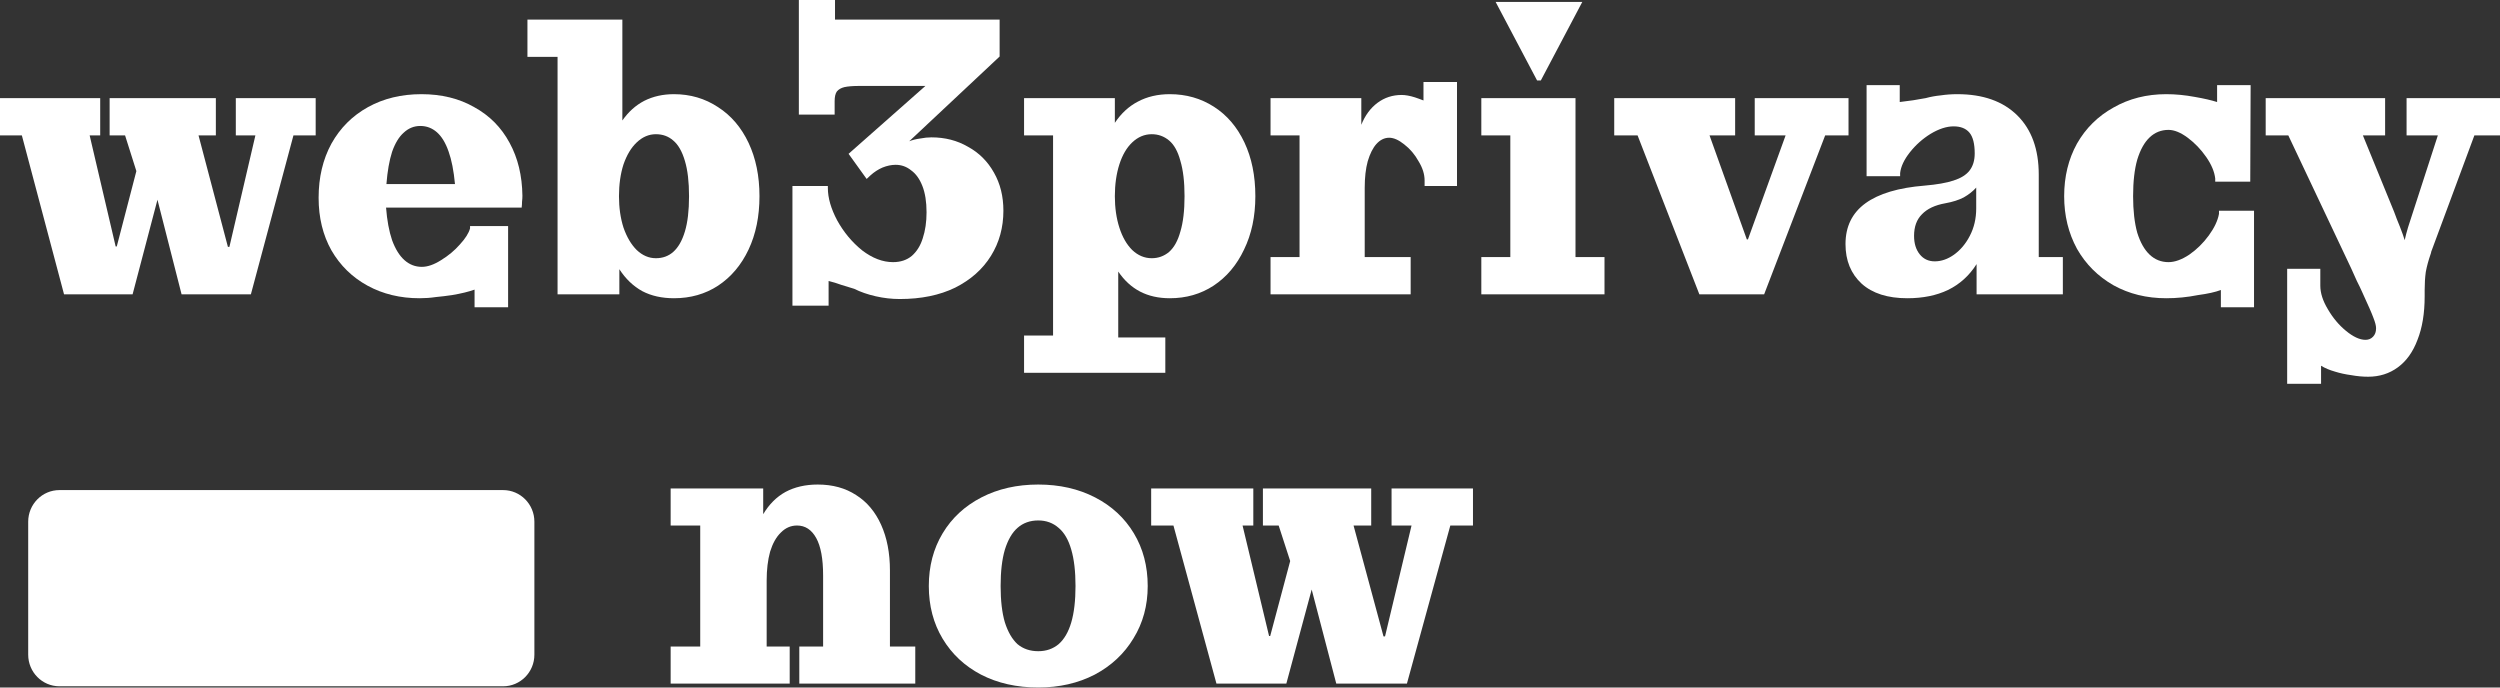 <svg width="200" height="55" viewBox="0 0 200 55" fill="none" xmlns="http://www.w3.org/2000/svg">
<rect x="0" y="0" width="200" height="55" fill="#333333" stroke="none"/>
<path d="M53.652 51.721H56.018V42.041H53.652V39.075H61.056V41.136C61.528 40.345 62.121 39.752 62.838 39.356C63.576 38.961 64.436 38.763 65.419 38.763C66.607 38.763 67.631 39.044 68.491 39.606C69.352 40.147 70.017 40.938 70.488 41.979C70.959 43.02 71.195 44.238 71.195 45.632V51.721H73.222V54.688H63.944V51.721H65.849V46.038C65.849 44.706 65.665 43.707 65.296 43.041C64.927 42.374 64.415 42.041 63.76 42.041C63.269 42.041 62.838 42.229 62.47 42.603C62.101 42.957 61.814 43.467 61.609 44.133C61.425 44.8 61.333 45.57 61.333 46.444V51.721H63.176V54.688H53.652V51.721Z" fill="white"/>
<path d="M83.061 55C81.34 55 79.814 54.657 78.483 53.97C77.172 53.283 76.148 52.325 75.411 51.097C74.673 49.869 74.305 48.464 74.305 46.881C74.305 45.299 74.673 43.894 75.411 42.666C76.148 41.438 77.182 40.48 78.514 39.793C79.845 39.106 81.361 38.763 83.061 38.763C84.761 38.763 86.276 39.106 87.608 39.793C88.939 40.48 89.973 41.438 90.71 42.666C91.448 43.894 91.817 45.299 91.817 46.881C91.817 48.443 91.438 49.837 90.68 51.066C89.942 52.294 88.908 53.262 87.577 53.97C86.246 54.657 84.74 55 83.061 55ZM83.061 52.096C83.696 52.096 84.238 51.909 84.689 51.534C85.139 51.139 85.478 50.556 85.703 49.785C85.928 49.015 86.041 48.047 86.041 46.881C86.041 45.716 85.928 44.748 85.703 43.977C85.478 43.186 85.139 42.603 84.689 42.229C84.238 41.833 83.696 41.636 83.061 41.636C82.405 41.636 81.852 41.833 81.402 42.229C80.972 42.603 80.634 43.186 80.388 43.977C80.162 44.748 80.05 45.716 80.05 46.881C80.05 48.047 80.162 49.015 80.388 49.785C80.634 50.556 80.972 51.139 81.402 51.534C81.852 51.909 82.405 52.096 83.061 52.096Z" fill="white"/>
<path d="M93.875 42.041H92.093V39.075H100.265V42.041H99.405L101.525 50.878H101.617L103.215 44.883L102.293 42.041H101.033V39.075H109.697V42.041H108.284L110.68 50.91H110.803L112.923 42.041H111.325V39.075H117.838V42.041H116.026L112.554 54.688H106.901L104.935 47.162L102.907 54.688H97.316L93.875 42.041Z" fill="white"/>
<path d="M1.748 10.831H0V7.848H8.016V10.831H7.172L9.252 19.715H9.342L10.909 13.688L10.005 10.831H8.77V7.848H17.268V10.831H15.882L18.232 19.747H18.353L20.432 10.831H18.865V7.848H25.254V10.831H23.476L20.071 23.545H14.526L12.597 15.979L10.608 23.545H5.123L1.748 10.831Z" fill="white"/>
<path d="M37.965 23.169C37.503 23.336 36.901 23.483 36.157 23.608C35.735 23.671 35.303 23.723 34.861 23.765C34.44 23.828 34.008 23.859 33.566 23.859C32.019 23.859 30.632 23.524 29.407 22.855C28.181 22.185 27.217 21.243 26.514 20.029C25.831 18.815 25.489 17.413 25.489 15.822C25.489 14.19 25.831 12.746 26.514 11.49C27.217 10.234 28.191 9.261 29.437 8.57C30.683 7.88 32.109 7.534 33.716 7.534C35.324 7.534 36.73 7.88 37.935 8.57C39.161 9.24 40.105 10.193 40.768 11.427C41.431 12.641 41.773 14.054 41.793 15.665C41.793 15.812 41.783 15.969 41.763 16.136C41.763 16.283 41.753 16.44 41.733 16.607H30.884C30.964 17.633 31.125 18.501 31.366 19.213C31.627 19.924 31.958 20.458 32.36 20.814C32.762 21.17 33.224 21.348 33.746 21.348C34.209 21.348 34.721 21.17 35.283 20.814C35.866 20.458 36.368 20.04 36.79 19.558C37.232 19.077 37.503 18.648 37.604 18.271V18.083H40.648V24.581H37.965V23.169ZM36.398 14.724C36.298 13.656 36.127 12.788 35.886 12.118C35.645 11.427 35.334 10.915 34.952 10.58C34.57 10.245 34.128 10.077 33.626 10.077C33.124 10.077 32.682 10.255 32.3 10.611C31.918 10.946 31.607 11.459 31.366 12.149C31.145 12.84 30.994 13.698 30.914 14.724H36.398Z" fill="white"/>
<path d="M53.918 23.859C52.953 23.859 52.109 23.671 51.386 23.294C50.663 22.896 50.05 22.311 49.548 21.536V23.545H44.605V4.552H42.195V1.57H49.789V9.638C50.271 8.947 50.854 8.424 51.537 8.068C52.24 7.712 53.034 7.534 53.918 7.534C55.224 7.534 56.399 7.88 57.444 8.57C58.488 9.24 59.302 10.193 59.885 11.427C60.467 12.662 60.758 14.085 60.758 15.697C60.758 17.308 60.467 18.732 59.885 19.966C59.302 21.201 58.488 22.164 57.444 22.855C56.419 23.524 55.244 23.859 53.918 23.859ZM52.471 20.657C53.014 20.657 53.476 20.49 53.857 20.155C54.259 19.799 54.571 19.255 54.791 18.522C55.013 17.79 55.123 16.848 55.123 15.697C55.123 14.546 55.013 13.604 54.791 12.871C54.571 12.118 54.259 11.574 53.857 11.239C53.476 10.904 53.014 10.737 52.471 10.737C51.908 10.737 51.396 10.956 50.934 11.396C50.492 11.815 50.141 12.4 49.879 13.154C49.638 13.907 49.518 14.755 49.518 15.697C49.518 16.618 49.638 17.455 49.879 18.208C50.141 18.962 50.492 19.558 50.934 19.998C51.396 20.437 51.908 20.657 52.471 20.657Z" fill="white"/>
<path d="M63.395 14.881H66.228V15.038C66.228 15.833 66.479 16.701 66.981 17.643C67.504 18.585 68.167 19.38 68.971 20.029C69.794 20.657 70.618 20.971 71.442 20.971C72.044 20.971 72.547 20.804 72.948 20.469C73.35 20.113 73.642 19.642 73.822 19.056C74.023 18.449 74.124 17.758 74.124 16.984C74.124 16.147 74.013 15.446 73.792 14.881C73.571 14.316 73.27 13.897 72.888 13.625C72.527 13.332 72.115 13.185 71.653 13.185C71.311 13.185 70.96 13.259 70.598 13.405C70.256 13.552 69.935 13.761 69.633 14.033L69.332 14.316L67.886 12.306L74.033 6.875H68.76C68.237 6.875 67.835 6.907 67.554 6.969C67.293 7.032 67.092 7.147 66.951 7.315C66.831 7.482 66.771 7.744 66.771 8.1V9.167H63.908V0H66.801V1.57H79.97V4.521L72.737 11.302C72.999 11.197 73.29 11.124 73.612 11.082C73.933 11.019 74.234 10.988 74.516 10.988C75.6 10.988 76.575 11.239 77.439 11.741C78.323 12.223 79.016 12.913 79.518 13.813C80.02 14.692 80.272 15.707 80.272 16.858C80.272 18.198 79.94 19.401 79.277 20.469C78.614 21.536 77.66 22.384 76.414 23.012C75.168 23.619 73.692 23.922 71.984 23.922C71.341 23.922 70.698 23.849 70.055 23.702C69.412 23.556 68.84 23.357 68.338 23.106C68.016 23.001 67.675 22.896 67.313 22.792C66.972 22.666 66.63 22.562 66.288 22.478V24.456H63.395V14.881Z" fill="white"/>
<path d="M81.925 26.842H84.245V10.831H81.925V7.848H89.188V9.826C89.69 9.073 90.303 8.508 91.026 8.131C91.769 7.733 92.623 7.534 93.587 7.534C94.893 7.534 96.069 7.869 97.113 8.539C98.158 9.209 98.972 10.161 99.554 11.396C100.137 12.631 100.428 14.064 100.428 15.697C100.428 17.308 100.127 18.732 99.524 19.966C98.942 21.201 98.128 22.164 97.083 22.855C96.059 23.524 94.893 23.859 93.587 23.859C92.683 23.859 91.89 23.681 91.207 23.326C90.524 22.97 89.941 22.436 89.459 21.724V26.999H93.226V29.824H81.925V26.842ZM92.141 20.657C92.663 20.657 93.125 20.49 93.527 20.155C93.929 19.799 94.23 19.255 94.431 18.522C94.652 17.79 94.763 16.848 94.763 15.697C94.763 14.546 94.652 13.604 94.431 12.871C94.23 12.118 93.929 11.574 93.527 11.239C93.125 10.904 92.663 10.737 92.141 10.737C91.558 10.737 91.036 10.956 90.574 11.396C90.132 11.815 89.79 12.4 89.549 13.154C89.308 13.907 89.188 14.755 89.188 15.697C89.188 16.618 89.308 17.455 89.549 18.208C89.79 18.962 90.132 19.558 90.574 19.998C91.036 20.437 91.558 20.657 92.141 20.657Z" fill="white"/>
<path d="M101.643 20.563H103.963V10.831H101.643V7.848H108.905V9.983C109.207 9.23 109.639 8.644 110.201 8.225C110.764 7.807 111.407 7.597 112.13 7.597C112.431 7.597 112.783 7.66 113.185 7.786C113.305 7.827 113.426 7.869 113.546 7.911C113.667 7.953 113.777 7.995 113.878 8.037V6.561H116.56V14.881H113.968V14.441C113.968 13.939 113.808 13.426 113.486 12.903C113.185 12.359 112.803 11.909 112.341 11.553C111.899 11.197 111.497 11.019 111.136 11.019C110.754 11.019 110.412 11.187 110.111 11.521C109.83 11.835 109.599 12.296 109.418 12.903C109.257 13.489 109.177 14.2 109.177 15.038V20.563H112.853V23.545H101.643V20.563Z" fill="white"/>
<path d="M118.506 20.563H120.826V10.831H118.506V7.848H126.04V20.563H128.36V23.545H118.506V20.563ZM119.651 0.157H126.582L123.267 6.436H122.966L119.651 0.157Z" fill="white"/>
<path d="M131.006 10.831H129.138V7.848H138.811V10.831H136.762L139.745 19.15H139.836L142.849 10.831H140.378V7.848H147.882V10.831H146.014L141.132 23.545H135.948L131.006 10.831Z" fill="white"/>
<path d="M152.582 23.859C151.015 23.859 149.8 23.472 148.936 22.698C148.072 21.902 147.64 20.845 147.64 19.527C147.64 18.125 148.172 17.036 149.237 16.262C150.302 15.488 151.879 15.017 153.968 14.849C154.953 14.765 155.726 14.63 156.289 14.441C156.872 14.253 157.293 13.991 157.555 13.656C157.836 13.3 157.977 12.84 157.977 12.275C157.977 11.501 157.836 10.946 157.555 10.611C157.273 10.276 156.851 10.109 156.289 10.109C155.726 10.109 155.114 10.308 154.451 10.705C153.808 11.103 153.255 11.595 152.793 12.181C152.331 12.767 152.07 13.321 152.01 13.845V14.096H149.327V6.812H151.979V8.162C152.723 8.079 153.416 7.974 154.059 7.848C154.441 7.744 154.842 7.671 155.264 7.629C155.686 7.566 156.128 7.534 156.59 7.534C158.64 7.534 160.237 8.1 161.382 9.23C162.527 10.36 163.1 11.94 163.1 13.97V20.563H165.028V23.545H158.127V21.128C157.545 22.049 156.781 22.739 155.837 23.2C154.913 23.64 153.828 23.859 152.582 23.859ZM154.782 20.908C155.304 20.908 155.817 20.73 156.319 20.375C156.841 19.998 157.263 19.495 157.585 18.868C157.926 18.219 158.097 17.486 158.097 16.67V15.006C157.836 15.299 157.504 15.561 157.103 15.791C156.701 16 156.209 16.157 155.626 16.262C154.802 16.408 154.179 16.701 153.757 17.141C153.336 17.56 153.125 18.135 153.125 18.868C153.125 19.475 153.275 19.966 153.577 20.343C153.878 20.72 154.28 20.908 154.782 20.908Z" fill="white"/>
<path d="M177.67 23.2C177.228 23.367 176.615 23.503 175.831 23.608C175.41 23.692 174.988 23.755 174.566 23.796C174.144 23.838 173.722 23.859 173.3 23.859C171.733 23.859 170.327 23.514 169.081 22.823C167.835 22.112 166.861 21.138 166.158 19.904C165.475 18.648 165.133 17.246 165.133 15.697C165.133 14.127 165.475 12.725 166.158 11.49C166.861 10.255 167.835 9.293 169.081 8.602C170.327 7.89 171.733 7.534 173.3 7.534C174.043 7.534 174.807 7.608 175.59 7.754C176.314 7.88 176.906 8.016 177.368 8.162V6.812H180.05L180.02 14.535H177.218V14.284C177.157 13.74 176.916 13.164 176.494 12.557C176.072 11.95 175.58 11.438 175.018 11.019C174.455 10.601 173.943 10.391 173.481 10.391C172.898 10.391 172.396 10.59 171.974 10.988C171.552 11.386 171.221 11.982 170.979 12.777C170.759 13.552 170.648 14.525 170.648 15.697C170.648 16.848 170.759 17.821 170.979 18.616C171.221 19.391 171.552 19.977 171.974 20.375C172.396 20.772 172.898 20.971 173.481 20.971C173.983 20.971 174.536 20.772 175.138 20.375C175.741 19.956 176.263 19.443 176.705 18.836C177.147 18.229 177.419 17.654 177.519 17.11V16.858H180.322V24.581H177.67V23.2Z" fill="white"/>
<path d="M182.973 21.505H185.625V22.855C185.625 23.441 185.826 24.069 186.228 24.738C186.63 25.429 187.112 26.005 187.674 26.465C188.257 26.946 188.779 27.187 189.241 27.187C189.483 27.187 189.684 27.103 189.844 26.936C190.005 26.768 190.085 26.549 190.085 26.276V26.245C190.085 26.057 190.015 25.785 189.874 25.429C189.754 25.094 189.452 24.403 188.97 23.357C188.85 23.085 188.709 22.792 188.548 22.478C188.408 22.164 188.257 21.829 188.096 21.473L183.064 10.831H181.255V7.848H190.809V10.831H189.031L191.532 16.953C191.592 17.12 191.662 17.308 191.743 17.518C191.823 17.706 191.903 17.905 191.984 18.114C192.165 18.575 192.295 18.941 192.376 19.213C192.416 19.025 192.456 18.857 192.496 18.711C192.536 18.543 192.587 18.365 192.647 18.177L195.028 10.831H192.526V7.848H200V10.831H197.951L194.515 20.092C194.495 20.134 194.485 20.176 194.485 20.218C194.485 20.238 194.475 20.27 194.455 20.312C194.274 20.835 194.144 21.316 194.063 21.756C194.003 22.195 193.973 22.677 193.973 23.2V23.702C193.973 25.063 193.782 26.224 193.4 27.187C193.039 28.15 192.516 28.882 191.833 29.384C191.15 29.887 190.356 30.138 189.452 30.138C189.01 30.138 188.558 30.096 188.096 30.012C187.634 29.95 187.202 29.855 186.8 29.73C186.358 29.604 185.987 29.447 185.685 29.259V30.703H182.973V21.505Z" fill="white"/>
<path d="M2.256 41.737C2.256 40.339 3.375 39.207 4.756 39.207H40.251C41.632 39.207 42.751 40.339 42.751 41.737V52.373C42.751 53.771 41.632 54.903 40.251 54.903H4.756C3.375 54.903 2.256 53.771 2.256 52.373V41.737Z" fill="white"/>
</svg>

